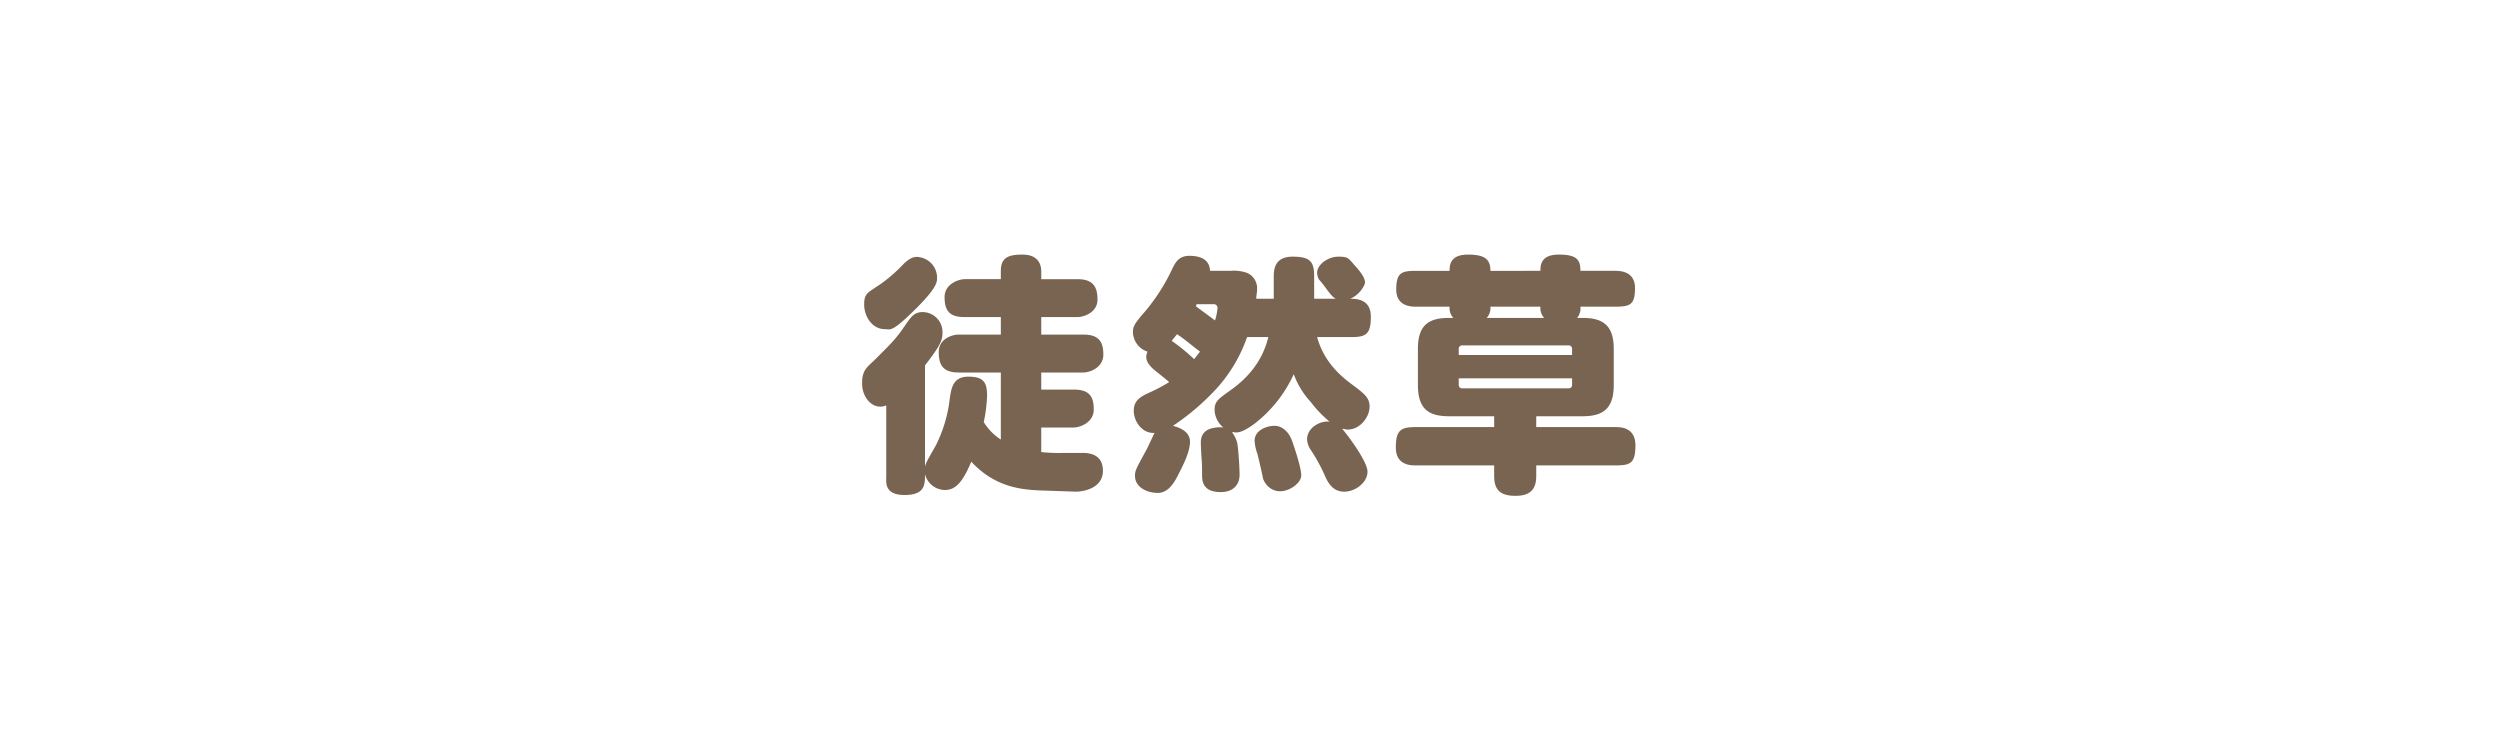 <svg xmlns="http://www.w3.org/2000/svg" width="600" height="180" viewBox="0 0 600 180"><defs><style>.cls-1{fill:none;}.cls-2{fill:#786450;}</style></defs><title>アートボード 3 のコピー</title><g id="レイヤー_1" data-name="レイヤー 1"><rect class="cls-1" width="600" height="180" rx="30" ry="30"/><path class="cls-2" d="M249.9,108.5a40.4,40.4,0,0,0,5.4.2h4.4c1.2,0,5,0,5,4.3s-4.9,5-6.5,5l-8.6-.3c-5.2-.2-11.1-1.1-16.5-6.9-2.1,5.1-3.9,6.8-6.3,6.8a5,5,0,0,1-4.8-3.8c0,2.5,0,5-4.9,5s-4.4-3.1-4.4-4.4V97.3a4.2,4.2,0,0,1-1.4.3c-2.4,0-4.4-2.5-4.4-5.6s1.1-3.8,3-5.6c4.3-4.3,5.1-5,7.6-8.7,1.2-1.7,2-2.8,3.9-2.8a4.8,4.8,0,0,1,4.8,4.9c0,2-.6,3.2-4.2,7.9V112c.2-.9.5-1.4,2.6-5.1A33,33,0,0,0,227.9,96c.4-2.9.8-5.6,4.5-5.6s4.5,1.4,4.5,4.6a35.8,35.8,0,0,1-.8,6.3,13.4,13.4,0,0,0,4.1,4.2V89.4H230.1c-3.7,0-4.8-1.7-4.8-4.9s3.2-4.2,4.8-4.2h10.1V76.1h-8.7c-3.6,0-4.8-1.5-4.8-4.8s3.6-4.3,4.8-4.3h8.7V65.1c0-3.1,1.5-4,5.2-4s4.5,2.3,4.5,4V67h8.7c3.7,0,4.8,1.8,4.8,4.9s-3.3,4.2-4.8,4.2h-8.7v4.2H260c3.7,0,4.8,1.7,4.8,4.8s-3.2,4.3-4.8,4.3H249.9v4.1h7.8c3.8,0,4.8,1.7,4.8,4.8s-3.3,4.3-4.8,4.3h-7.8Zm-25-41.9c0,1.1,0,2.5-5.5,7.9s-5.7,4.5-7,4.5c-3.2,0-5-3.2-5-5.9s.8-2.8,3.9-4.9a36.4,36.4,0,0,0,5.7-5c.6-.5,1.9-1.8,3.5-1.5A5,5,0,0,1,224.9,66.6Z"/><path class="cls-2" d="M295.3,65a9.3,9.3,0,0,1,4,.5,4,4,0,0,1,2.4,3.9c0,.9-.2,1.6-.2,2.3h4.2V66.4c0-1.7.2-4.8,4.5-4.8s5.2,1.2,5.2,4.8v5.3h5.2c-.8-.4-1.4-1.2-2.5-2.7s-1.4-1.7-1.6-2a4.2,4.2,0,0,1-.4-1.5c0-2,2.6-3.9,5.1-3.9s2.4.4,4.2,2.4,2.2,3.1,2.2,3.8-1.4,3.1-3.6,3.9c1.4,0,5,0,5,4.3s-1.2,4.9-4.8,4.9h-8.1c.6,2,2,6.6,7.9,11,3.3,2.5,4.7,3.4,4.7,5.7s-2.1,5.5-5.3,5.5l-1.3-.2c.7.7,6.1,7.7,6.1,10.3s-2.9,4.8-5.6,4.8-3.9-2.1-4.7-4a41.7,41.7,0,0,0-3.3-6,4.8,4.8,0,0,1-.9-2.6c0-2.7,3.1-4.5,5.4-4.2a28.5,28.5,0,0,1-4.5-4.7,19.9,19.9,0,0,1-4.1-6.7,31.5,31.5,0,0,1-9.3,11.8c-3.2,2.4-4.4,2.3-5.2,2.1s.7.9,1,3,.5,6,.5,7.2c0,2.8-1.9,4.2-4.5,4.2s-4.5-.9-4.5-3.9c0-1.2,0-3-.1-3.9s-.2-3.5-.2-4.1,0-3,3.1-3.5a6.8,6.8,0,0,1,2.3-.1,5.7,5.7,0,0,1-2.1-4.2c0-2,.8-2.6,3.9-4.8s7.4-6.1,9-12.7h-5.1A36,36,0,0,1,292.2,93a57.1,57.1,0,0,1-10.7,9.2c1.2.3,4.1,1.2,4.1,3.8s-1.9,6.1-2.7,7.7-2.3,4.6-5,4.6-5.5-1.4-5.5-4.1c0-1.2.2-1.6,2.5-5.8.4-.6,1.8-3.8,2.2-4.5-3,.2-5-2.8-5-5.3s1.6-3.4,3.8-4.4a39.2,39.2,0,0,0,4.7-2.5c-.6-.6-3.5-2.8-4-3.3s-1.5-1.5-1.5-2.7a3.5,3.5,0,0,1,.3-1.3,5.1,5.1,0,0,1-3.5-4.8c0-1.4.8-2.3,2-3.8a46,46,0,0,0,7.5-11.4c.8-1.6,1.6-3,4.1-3s4.8.8,4.9,3.6ZM288,84.4l-.5-.4c-1.1-.8-3.6-2.9-4.6-3.5l-.4-.3-1.3,1.6a45.6,45.6,0,0,1,5.4,4.4ZM287.2,73l-.2.5,4.6,3.4a13.1,13.1,0,0,0,.6-2.9.9.9,0,0,0-1-1Zm23,33.1c.7,2,2.1,6.3,2.1,8s-2.6,3.8-5.1,3.8-3.9-2.2-4.1-3.2-.7-3.3-1.3-5.7a11.7,11.7,0,0,1-.7-3.2c0-2.5,2.8-3.6,4.8-3.6S309.5,103.9,310.2,106.1Z"/><path class="cls-2" d="M369.7,65c0-1.2,0-3.9,4.4-3.9s5.2,1.3,5.2,3.9h8.3c1,0,4.8,0,4.8,4.1s-1.2,4.5-4.8,4.5h-8.3a3.5,3.5,0,0,1-.8,2.7h1.3c4.7,0,7.5,1.6,7.5,7.4v8.7c0,5.9-2.8,7.5-7.5,7.5H368.7v2.6h18.9c1.3,0,4.9,0,4.9,4.4s-1.3,4.8-4.9,4.8H368.7v2.5c0,3-1.2,4.8-5,4.8s-5.1-1.6-5.1-4.8v-2.5H339.9c-1.3,0-4.9,0-4.9-4.3s1.3-4.9,4.9-4.9h18.7V99.9H347.8c-4.8,0-7.5-1.6-7.5-7.5V83.7c0-5.8,2.7-7.4,7.5-7.4h1a3.5,3.5,0,0,1-.9-2.7h-8c-1.1,0-4.8,0-4.8-4.1s1.3-4.5,4.8-4.5h8c0-1.3.1-3.9,4.4-3.9s5.4,1.3,5.4,3.9ZM350.1,85.2h27.2V83.8a.8.8,0,0,0-.9-.9H351a.8.8,0,0,0-.9.9Zm0,5.6v1.5a.8.8,0,0,0,.9.9h25.4a.8.8,0,0,0,.9-.9V90.8Zm20.5-14.5a3.5,3.5,0,0,1-.9-2.7h-12a3.5,3.5,0,0,1-.9,2.7Z"/></g></svg>